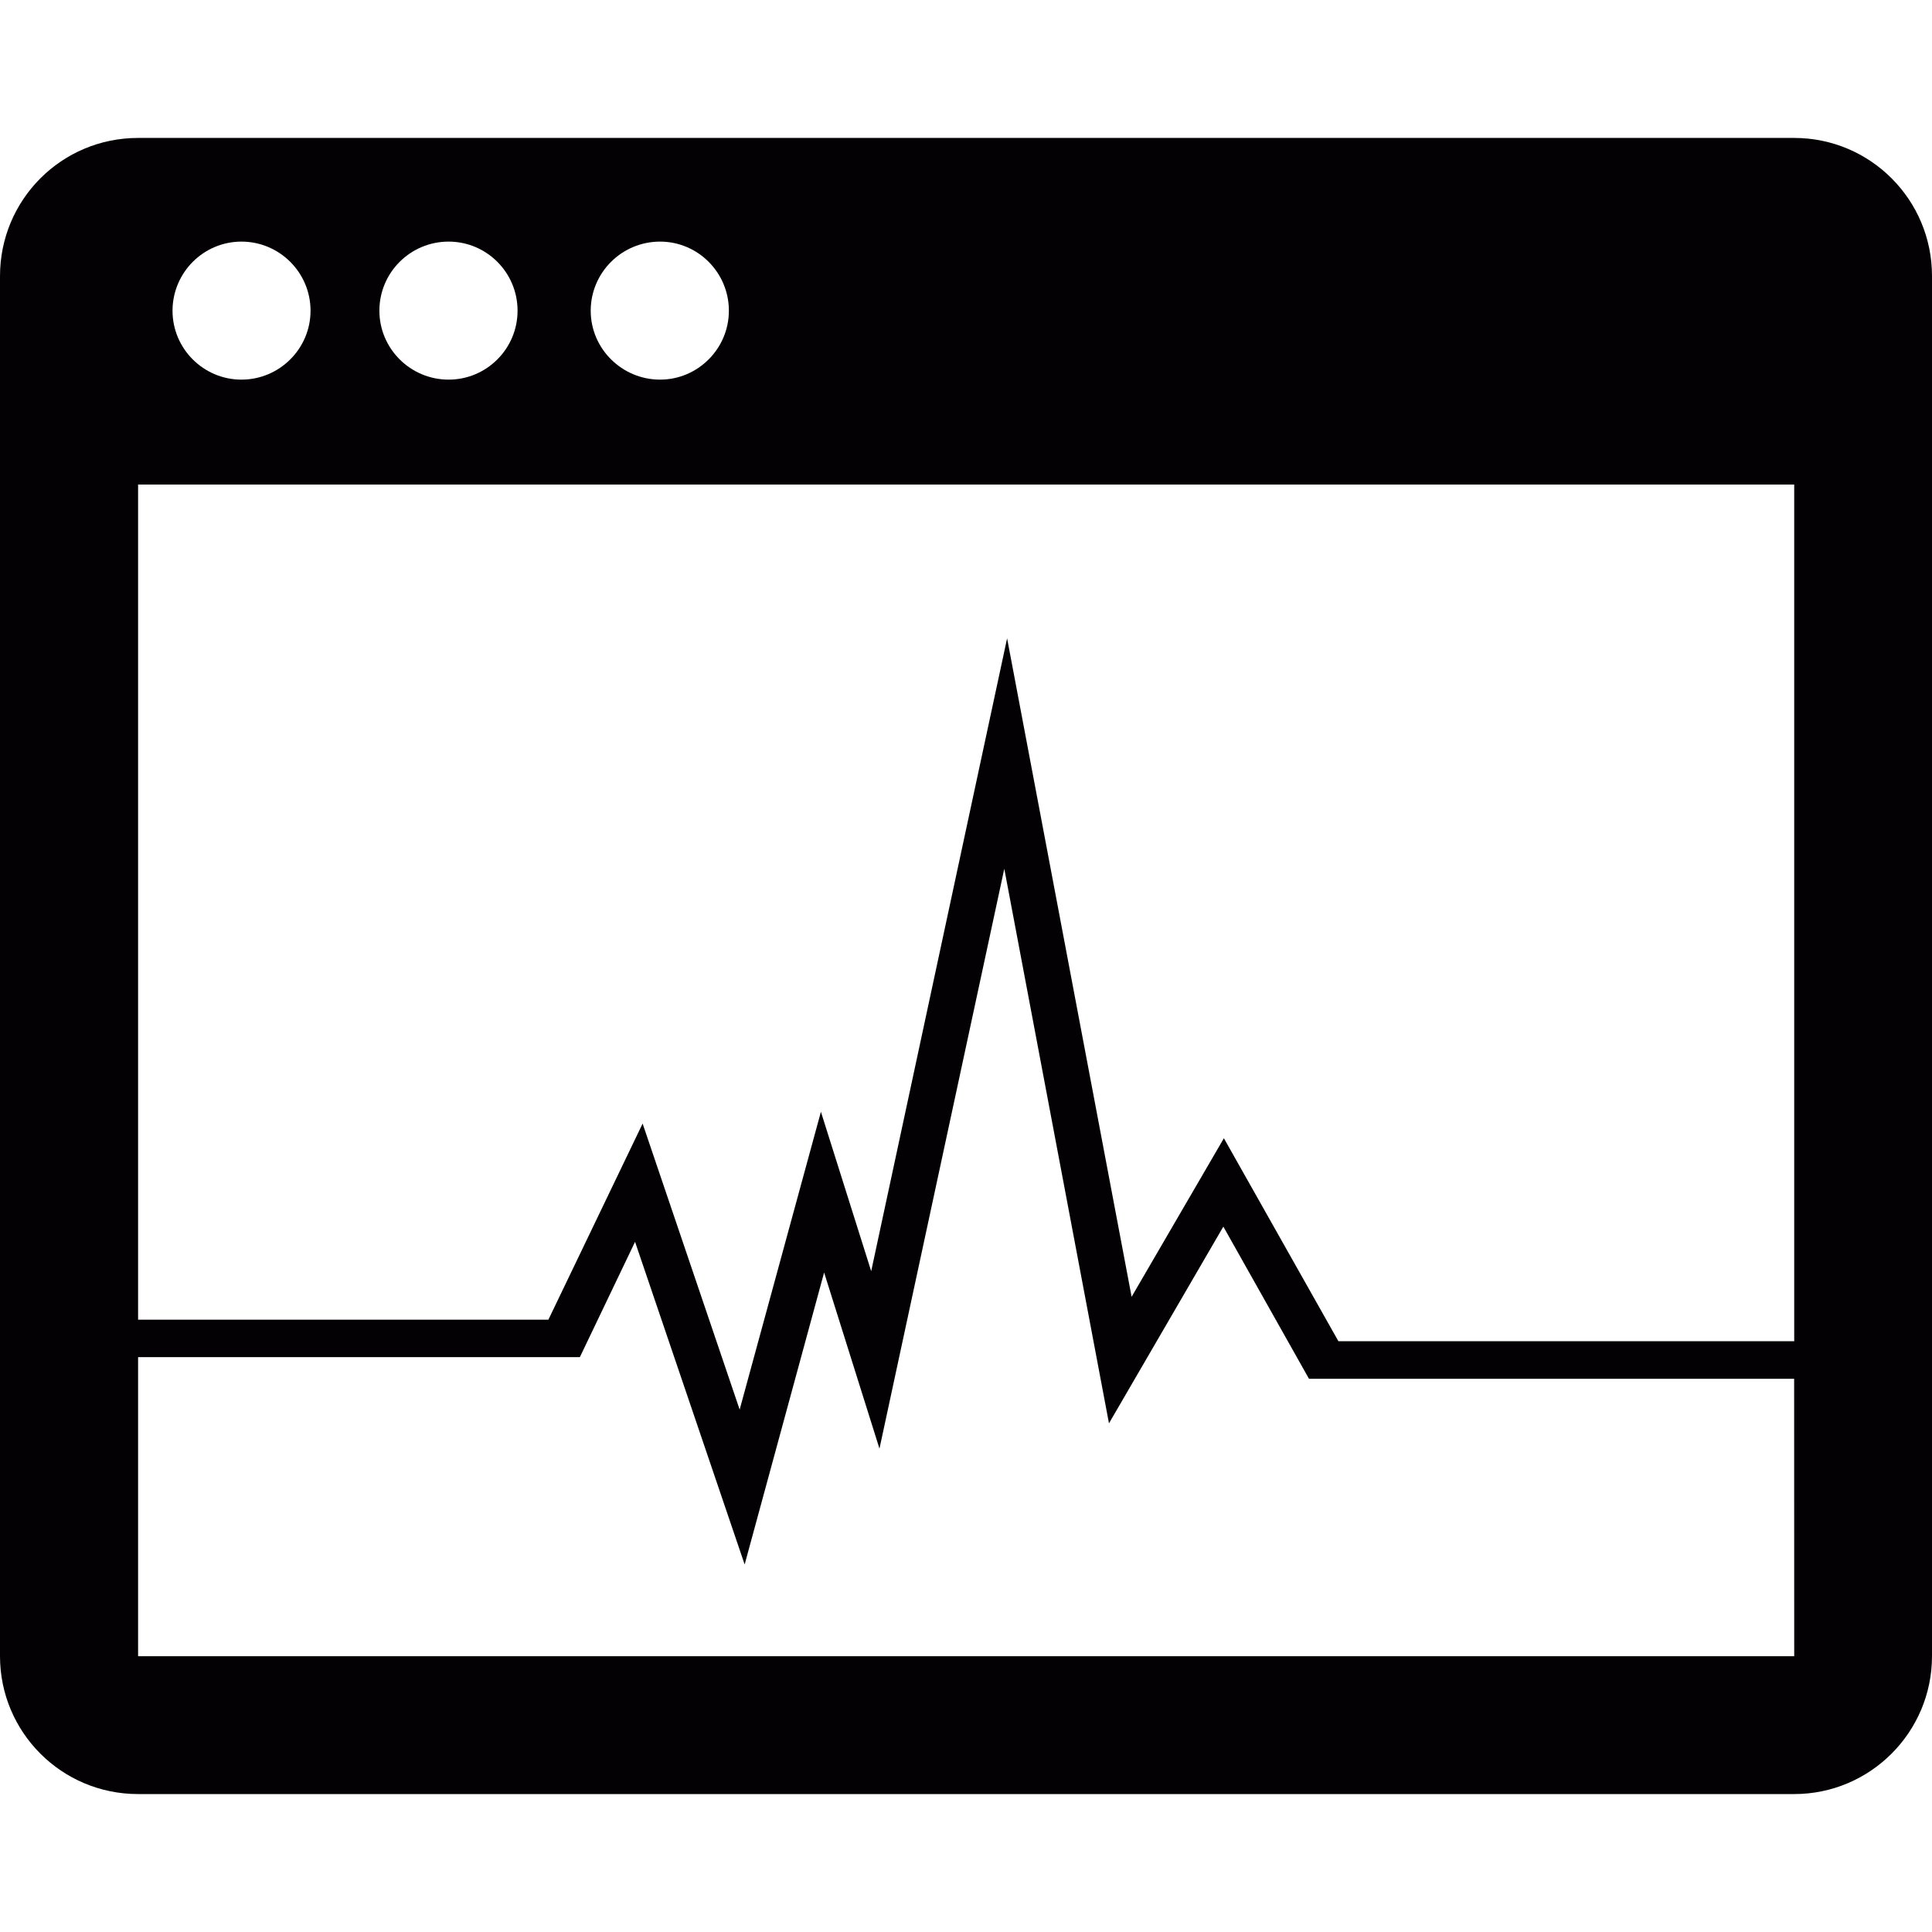 <?xml version="1.0" encoding="iso-8859-1"?>
<!-- Uploaded to: SVG Repo, www.svgrepo.com, Generator: SVG Repo Mixer Tools -->
<svg height="800px" width="800px" version="1.1" id="Capa_1" xmlns="http://www.w3.org/2000/svg" xmlns:xlink="http://www.w3.org/1999/xlink" 
	 viewBox="0 0 24.749 24.749" xml:space="preserve">
<g>
	<path style="fill:#030104;" d="M22.984,1.767H1.769C0.789,1.767,0,2.558,0,3.537v17.678c0,0.975,0.789,1.767,1.769,1.767h21.215
		c0.973,0,1.765-0.792,1.765-1.767V3.537C24.75,2.558,23.958,1.767,22.984,1.767z M8.456,3.095c0.484,0,0.881,0.396,0.881,0.885
		c0,0.487-0.398,0.883-0.881,0.883c-0.489,0-0.889-0.396-0.889-0.883C7.568,3.49,7.966,3.095,8.456,3.095z M5.747,3.095
		c0.487,0,0.883,0.396,0.883,0.885c0,0.487-0.396,0.883-0.883,0.883c-0.489,0-0.887-0.396-0.887-0.883
		C4.86,3.49,5.258,3.095,5.747,3.095z M3.093,3.095c0.487,0,0.885,0.396,0.885,0.885c0,0.487-0.398,0.883-0.885,0.883
		c-0.486,0-0.883-0.396-0.883-0.883C2.211,3.49,2.608,3.095,3.093,3.095z M1.769,6.207h21.215c0,0,0,6.66,0,10.974h-5.839
		l-1.467-2.6l-1.182,2.031l-1.595-8.435l-1.741,8.107l-0.644-2.042l-1.041,3.815l-1.243-3.664l-1.207,2.512H1.769V6.207z
		 M22.984,21.216H1.769v-3.831h5.659l0.707-1.477l1.404,4.133l1.018-3.74l0.709,2.256l1.599-7.428l1.341,7.104l1.465-2.52
		l1.097,1.949h6.215C22.984,18.947,22.984,21.216,22.984,21.216z"/>
</g>
</svg>